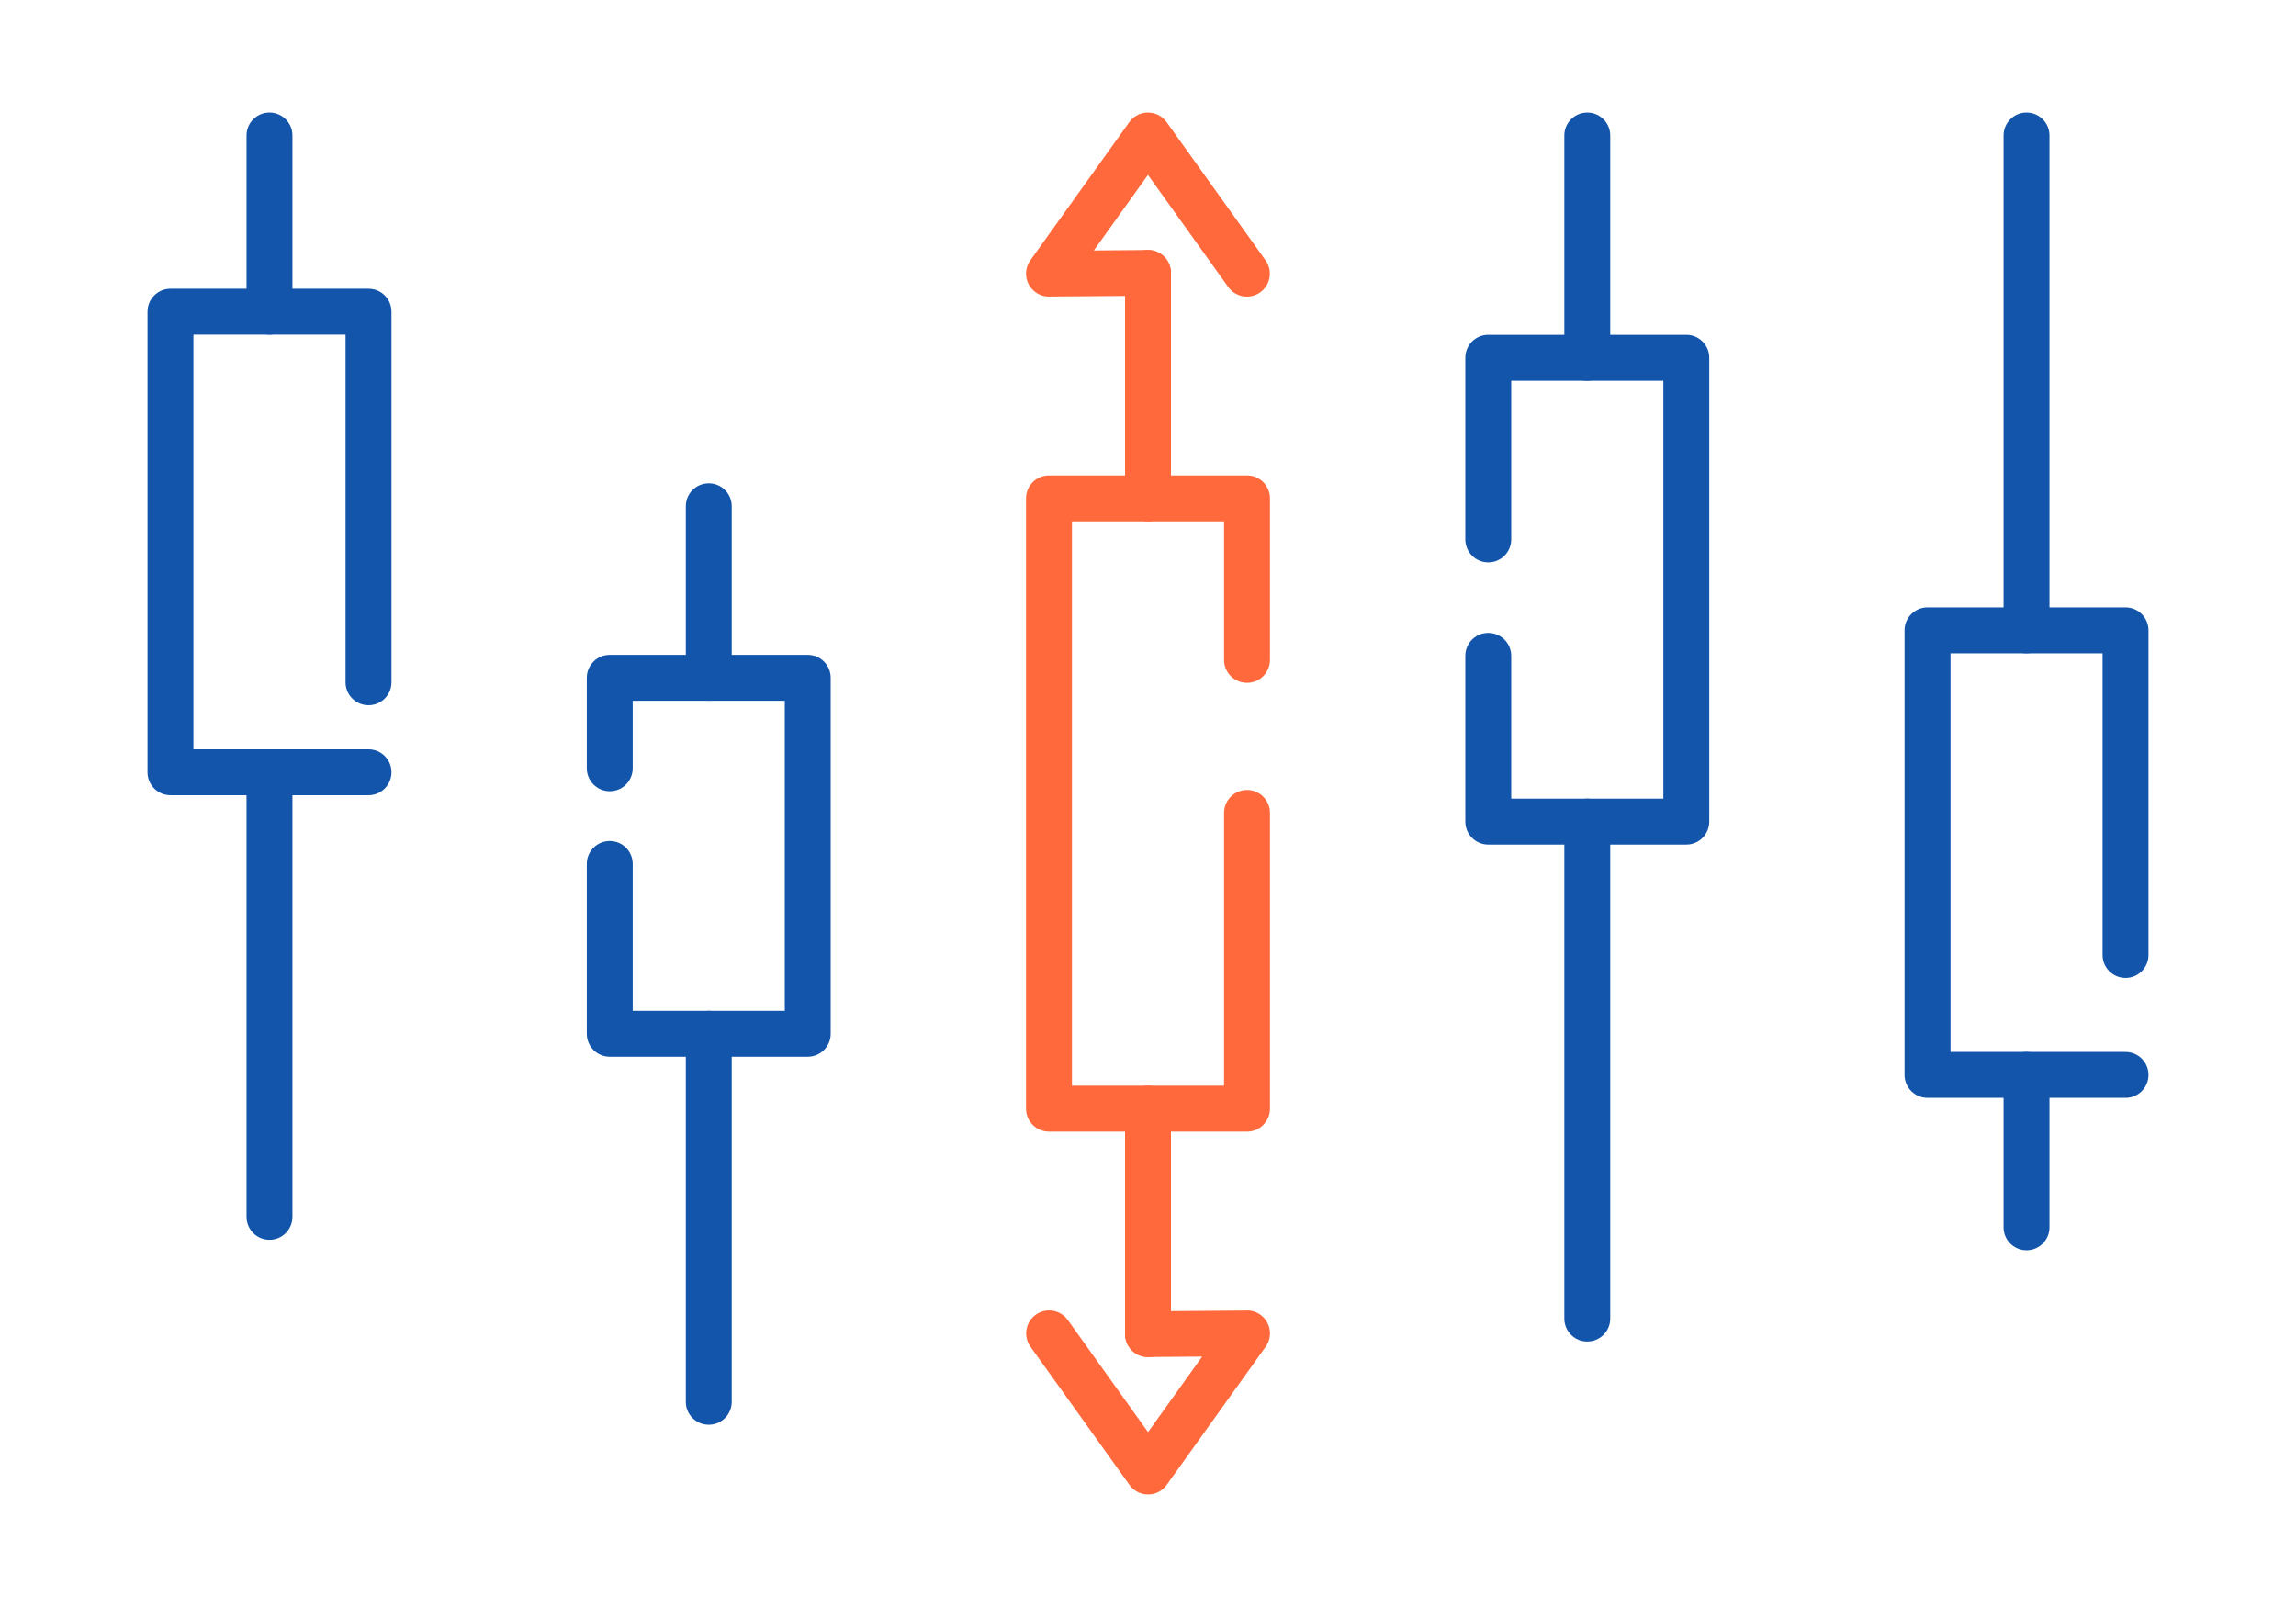 <?xml version="1.0" encoding="UTF-8"?>
<!DOCTYPE svg PUBLIC "-//W3C//DTD SVG 1.1//EN" "http://www.w3.org/Graphics/SVG/1.1/DTD/svg11.dtd">
<!-- Creator: CorelDRAW 2018 (64-Bit) -->
<svg xmlns="http://www.w3.org/2000/svg" xml:space="preserve" width="300px" height="210px" version="1.1" style="shape-rendering:geometricPrecision; text-rendering:geometricPrecision; image-rendering:optimizeQuality; fill-rule:evenodd; clip-rule:evenodd"
viewBox="0 0 4600.6 3220.4"
 xmlns:xlink="http://www.w3.org/1999/xlink">
 <defs>
  <style type="text/css">
   <![CDATA[
    .fil0 {fill:none}
    .fil2 {fill:#1255ab;fill-rule:nonzero}
    .fil1 {fill:#ff693b;fill-rule:nonzero}
   ]]>
  </style>
 </defs>
 <g id="Layer_x0020_1">
  <g id="_1571615624272">
   <rect class="fil0" width="4600.6" height="3220.4"/>
   <path class="fil1" d="M2452.7 1629.1c0,-25.4 20.6,-46 46,-46 25.4,0 46,20.6 46,46l0 592.7c0,25.4 -20.6,46 -46,46l-396.8 0c-25.4,0 -46,-20.6 -46,-46l0 -1223.1c0,-25.4 20.6,-46 46,-46l396.8 0c25.4,0 46,20.6 46,46l0 323.6c0,25.5 -20.6,46.1 -46,46.1 -25.4,0 -46,-20.6 -46,-46.1l0 -277.6 -304.8 0 0 1131.1 304.8 0 0 -546.7z"/>
   <path class="fil1" d="M2346.3 2673.6c0,25.4 -20.6,46 -46,46 -25.4,0 -46,-20.6 -46,-46l0 -451.8c0,-25.4 20.6,-46 46,-46 25.4,0 46,20.6 46,46l0 451.8z"/>
   <path class="fil1" d="M2254.3 546.9c0,-25.4 20.6,-46 46,-46 25.4,0 46,20.6 46,46l0 451.8c0,25.4 -20.6,46 -46,46 -25.4,0 -46,-20.6 -46,-46l0 -451.8z"/>
   <path class="fil2" d="M4305 1913.8c0,25.4 -20.6,46 -46,46 -25.4,0 -46,-20.6 -46,-46l0 -604.6 -304.7 0 0 798.9 350.7 0c25.4,0 46,20.6 46,46 0,25.4 -20.6,46 -46,46l-396.7 0c-25.5,0 -46.1,-20.6 -46.1,-46l0 -890.9c0,-25.4 20.6,-46 46.1,-46l396.7 0c25.4,0 46,20.6 46,46l0 650.6z"/>
   <path class="fil2" d="M4106.6 2459.5c0,25.4 -20.6,46 -46,46 -25.4,0 -46,-20.6 -46,-46l0 -305.4c0,-25.4 20.6,-46 46,-46 25.4,0 46,20.6 46,46l0 305.4z"/>
   <path class="fil2" d="M4106.6 1263.2c0,25.4 -20.6,46 -46,46 -25.4,0 -46,-20.6 -46,-46l0 -991.7c0,-25.4 20.6,-46 46,-46 25.4,0 46,20.6 46,46l0 991.7z"/>
   <path class="fil2" d="M2936.1 1314.3c0,-25.4 20.6,-46 46,-46 25.4,0 46,20.6 46,46l0 286.2 304.8 0 0 -837.5 -304.8 0 0 318c0,25.4 -20.6,46 -46,46 -25.4,0 -46,-20.6 -46,-46l0 -364c0,-25.5 20.6,-46.1 46,-46.1l396.8 0c25.4,0 46,20.6 46,46.1l0 929.5c0,25.4 -20.6,46 -46,46l-396.8 0c-25.4,0 -46,-20.6 -46,-46l0 -332.2z"/>
   <path class="fil2" d="M3226.5 2642.4c0,25.4 -20.6,46 -46,46 -25.4,0 -46,-20.6 -46,-46l0 -995.9c0,-25.4 20.6,-46 46,-46 25.4,0 46,20.6 46,46l0 995.9z"/>
   <path class="fil2" d="M3226.5 717c0,25.4 -20.6,46 -46,46 -25.4,0 -46,-20.6 -46,-46l0 -445.5c0,-25.4 20.6,-46 46,-46 25.4,0 46,20.6 46,46l0 445.5z"/>
   <path class="fil2" d="M738.4 1501.6c25.4,0 46,20.6 46,46 0,25.4 -20.6,46 -46,46l-396.8 0c-25.4,0 -46,-20.6 -46,-46l0 -923c0,-25.4 20.6,-46 46,-46l396.8 0c25.4,0 46,20.6 46,46l0 742.7c0,25.4 -20.6,46 -46,46 -25.4,0 -46,-20.6 -46,-46l0 -696.7 -304.8 0 0 831 350.8 0z"/>
   <path class="fil2" d="M494 271.5c0,-25.4 20.6,-46 46,-46 25.4,0 46,20.6 46,46l0 353.1c0,25.4 -20.6,46 -46,46 -25.4,0 -46,-20.6 -46,-46l0 -353.1z"/>
   <path class="fil2" d="M494 1547.6c0,-25.4 20.6,-46 46,-46 25.4,0 46,20.6 46,46l0 890.9c0,25.4 -20.6,46 -46,46 -25.4,0 -46,-20.6 -46,-46l0 -890.9z"/>
   <path class="fil2" d="M1267.8 1539.6c0,25.4 -20.6,46 -46,46 -25.4,0 -46,-20.6 -46,-46l0 -181.3c0,-25.4 20.6,-46 46,-46l396.7 0c25.4,0 46,20.6 46,46l0 713.4c0,25.4 -20.6,46 -46,46l-396.7 0c-25.4,0 -46,-20.6 -46,-46l0 -340.4c0,-25.4 20.6,-46 46,-46 25.4,0 46,20.6 46,46l0 294.4 304.7 0 0 -621.4 -304.7 0 0 135.3z"/>
   <path class="fil2" d="M1466.2 2809.2c0,25.4 -20.6,46 -46,46 -25.4,0 -46,-20.6 -46,-46l0 -737.5c0,-25.4 20.6,-46 46,-46 25.4,0 46,20.6 46,46l0 737.5z"/>
   <path class="fil2" d="M1466.2 1358.3c0,25.4 -20.6,46 -46,46 -25.4,0 -46,-20.6 -46,-46l0 -343.8c0,-25.4 20.6,-46 46,-46 25.4,0 46,20.6 46,46l0 343.8z"/>
   <path class="fil1" d="M2064.8 2698.8c-14.8,-20.6 -10,-49.3 10.6,-64.1 20.6,-14.8 49.4,-10.1 64.2,10.6l160.8 224.6 108.4 -151.3 -108.3 0.8c-25.3,0.1 -45.9,-20.3 -46,-45.6 -0.1,-25.3 20.3,-45.9 45.6,-46l194.5 -1.5c10.6,-1 21.6,1.7 30.9,8.4 20.6,14.8 25.4,43.5 10.6,64.1l-197.7 276c-2.9,4.4 -6.7,8.3 -11.2,11.5 -20.6,14.8 -49.4,10 -64.1,-10.6l-198.3 -276.9z"/>
   <path class="fil1" d="M2535.8 521.6c14.8,20.7 10.1,49.4 -10.6,64.2 -20.6,14.8 -49.3,10 -64.1,-10.6l-160.9 -224.7 -108.4 151.4 108.3 -0.9c25.3,-0.1 45.9,20.4 46,45.7 0.1,25.3 -20.3,45.9 -45.6,46l-194.5 1.5c-10.6,0.9 -21.5,-1.7 -30.8,-8.4 -20.7,-14.8 -25.4,-43.5 -10.6,-64.2l197.6 -276c2.9,-4.3 6.7,-8.2 11.2,-11.5 20.7,-14.7 49.4,-10 64.2,10.6l198.2 276.9z"/>
  </g>
 </g>
</svg>
